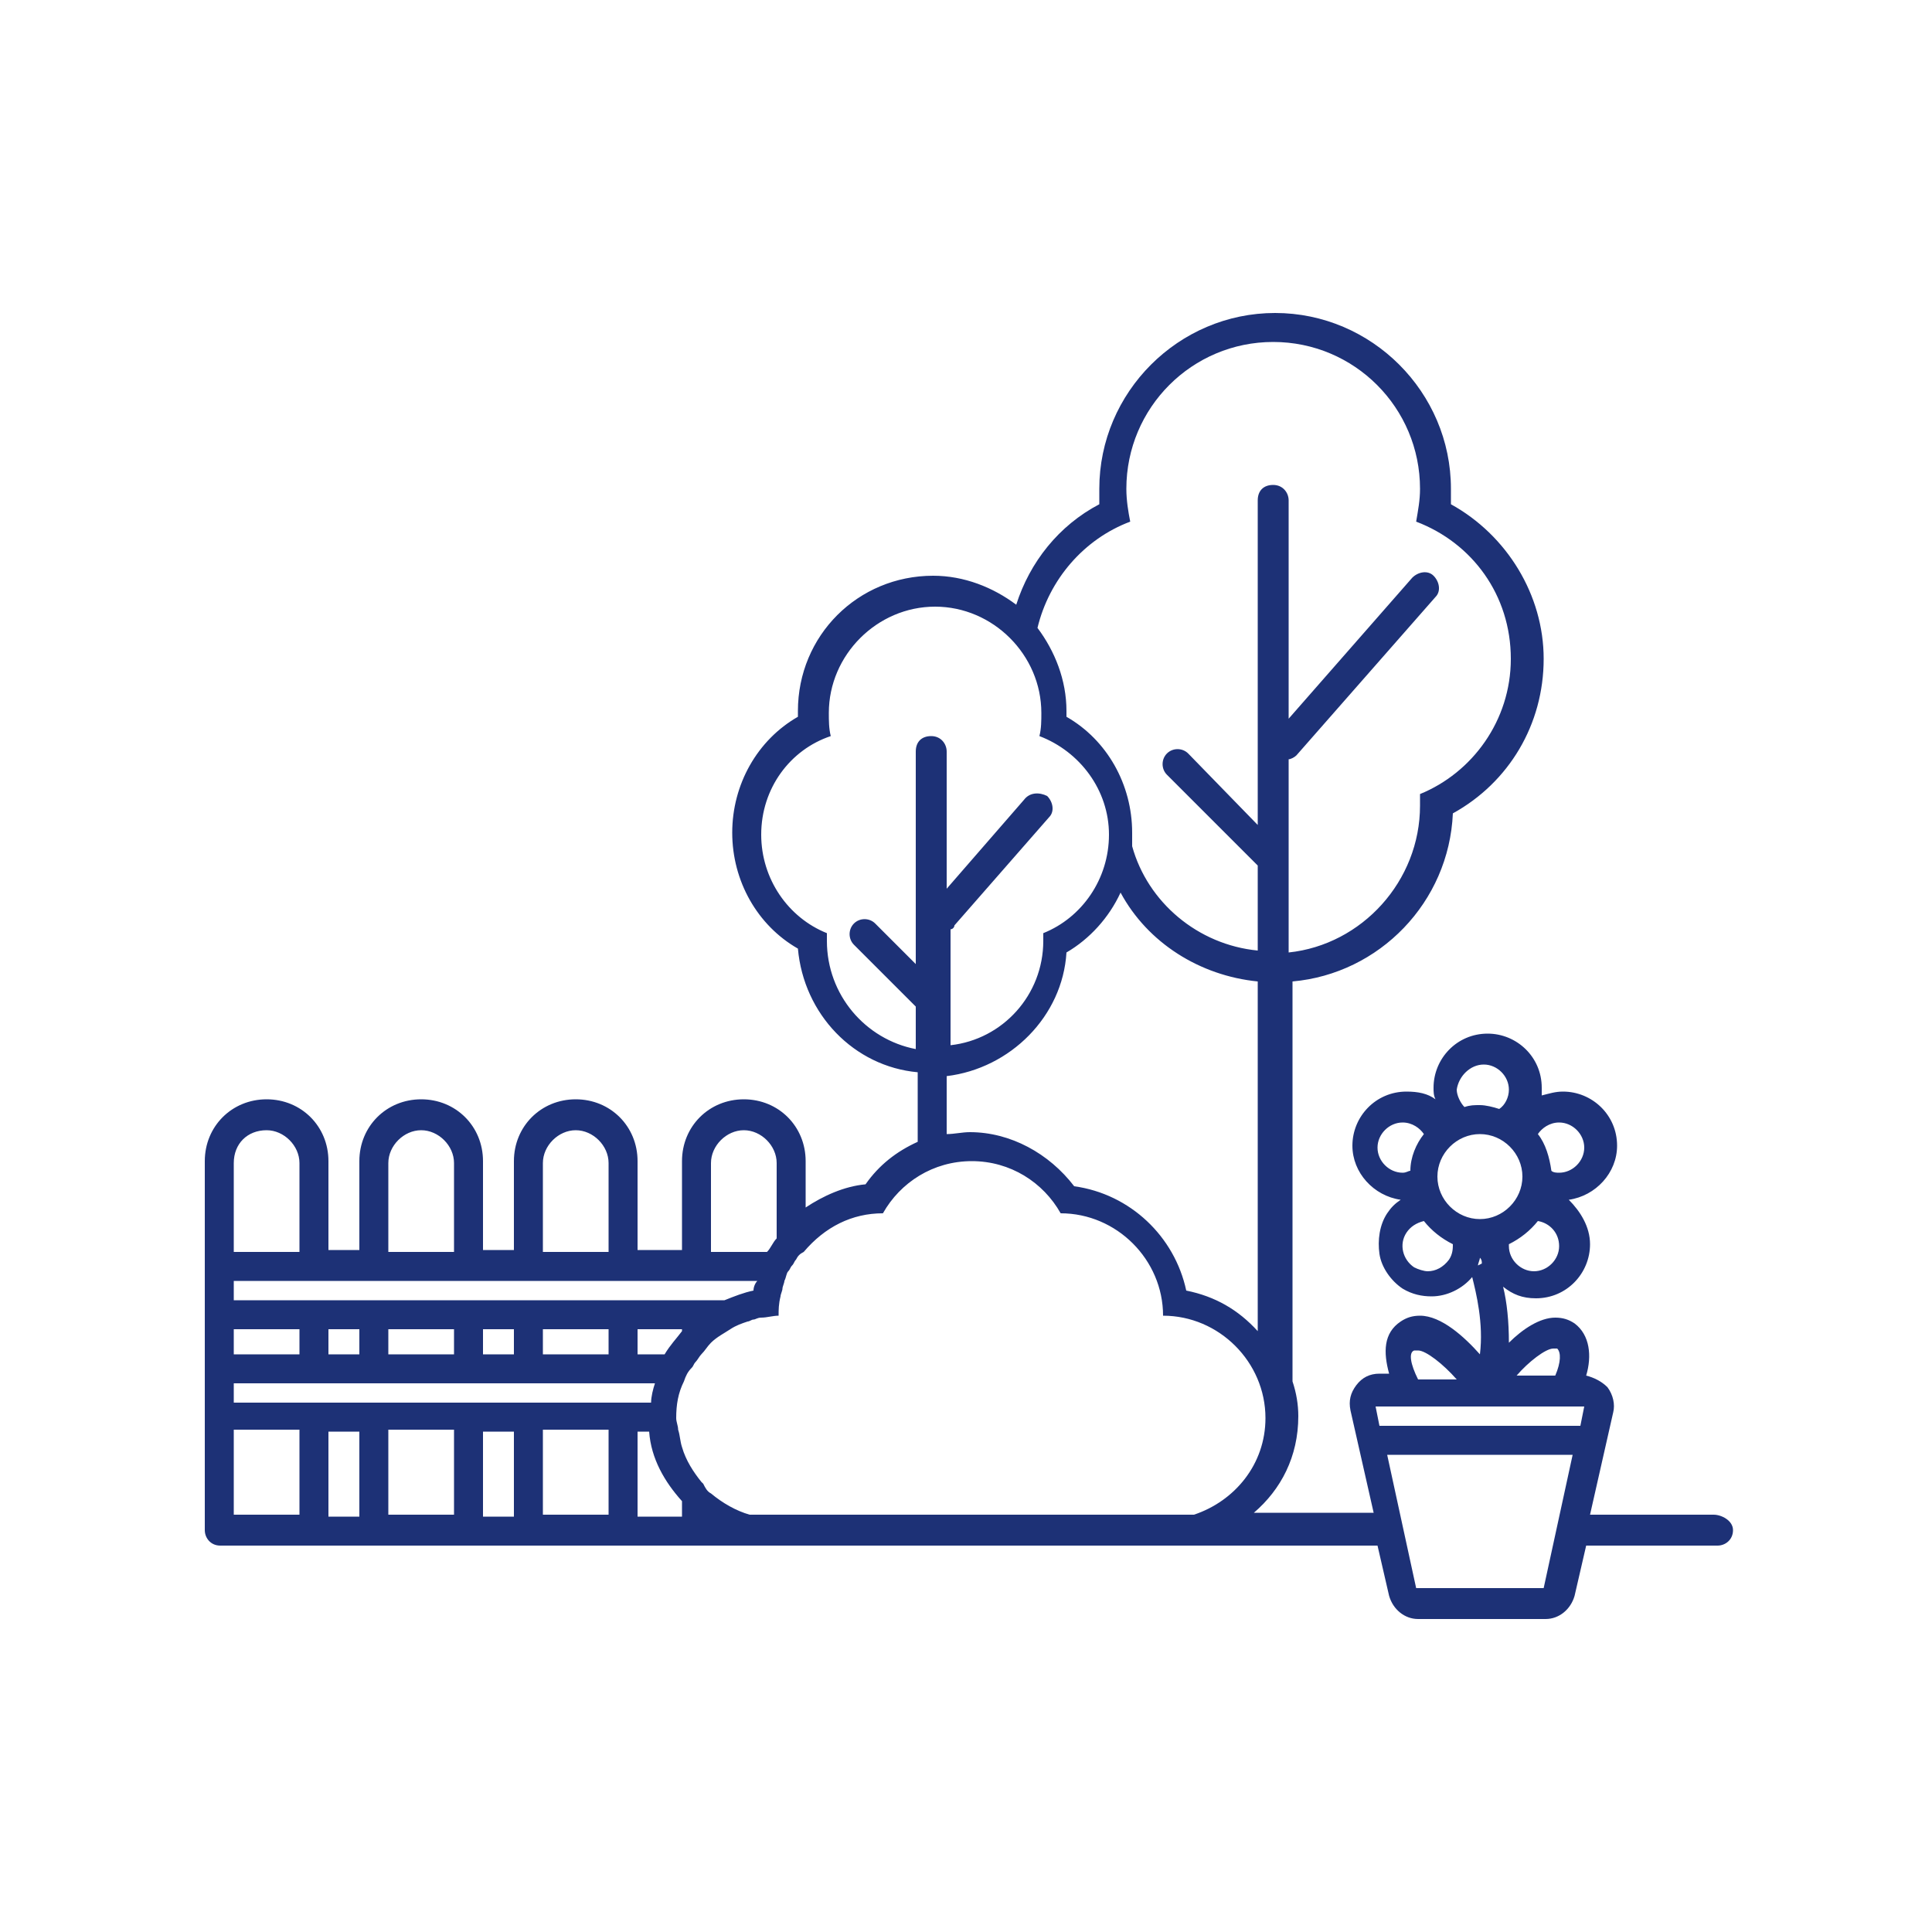 <?xml version="1.0" encoding="utf-8"?>
<!-- Generator: Adobe Illustrator 25.4.2, SVG Export Plug-In . SVG Version: 6.00 Build 0)  -->
<svg version="1.1" id="Layer_1" xmlns="http://www.w3.org/2000/svg" xmlns:xlink="http://www.w3.org/1999/xlink" x="0px" y="0px"
	 viewBox="0 0 100 100" style="enable-background:new 0 0 100 100;" xml:space="preserve">
<style type="text/css">
	.st0{fill:#1D3176;}
	.st1{fill:#1D3176;stroke:#000000;stroke-width:1.5;stroke-linejoin:round;stroke-miterlimit:10;}
</style>
<path class="st0" d="M88.7,78.4h-6.4l1.2-5.3c0.1-0.4,0-0.9-0.3-1.3c-0.3-0.3-0.7-0.5-1.1-0.6c0.3-1,0.2-2.1-0.6-2.7
	c-0.3-0.2-0.6-0.3-1-0.3c-0.8,0-1.7,0.6-2.4,1.3c0-1.1-0.1-2.1-0.3-2.9c0.5,0.4,1,0.6,1.7,0.6c1.6,0,2.8-1.3,2.8-2.8
	c0-0.9-0.5-1.7-1.1-2.3c1.4-0.2,2.5-1.4,2.5-2.8c0-1.6-1.3-2.8-2.8-2.8c-0.4,0-0.7,0.1-1.1,0.2c0-0.1,0-0.3,0-0.4
	c0-1.6-1.3-2.8-2.8-2.8c-1.6,0-2.8,1.3-2.8,2.8c0,0.2,0,0.4,0.1,0.6c-0.4-0.3-0.9-0.4-1.5-0.4c-1.6,0-2.8,1.3-2.8,2.8
	c0,1.4,1.1,2.6,2.5,2.8c-0.3,0.2-0.5,0.4-0.7,0.7c-0.4,0.6-0.5,1.4-0.4,2.1s0.6,1.4,1.2,1.8c0.5,0.3,1,0.4,1.5,0.4
	c0.8,0,1.6-0.4,2.1-1c0.2,0.8,0.6,2.4,0.4,4c-0.8-0.9-2-2-3.1-2c0,0,0,0,0,0c-0.4,0-0.7,0.1-1,0.3c-0.9,0.6-0.9,1.6-0.6,2.7h-0.5
	c-0.5,0-0.9,0.2-1.2,0.6s-0.4,0.8-0.3,1.3l1.2,5.3h-6.2c1.4-1.2,2.3-2.9,2.3-5c0-0.6-0.1-1.2-0.3-1.8V50.8c4.5-0.4,8.1-4.1,8.3-8.7
	c2.9-1.6,4.7-4.6,4.7-8c0-3.3-1.9-6.4-4.8-8c0-0.3,0-0.5,0-0.8c0-5-4.1-9.1-9.1-9.1s-9.1,4.1-9.1,9.1c0,0.3,0,0.5,0,0.8
	c-2.1,1.1-3.6,3-4.3,5.2c-1.2-0.9-2.7-1.5-4.3-1.5c-3.9,0-7,3.1-7,7c0,0.1,0,0.2,0,0.3c-2.1,1.2-3.4,3.5-3.4,6c0,2.5,1.3,4.8,3.4,6
	c0.3,3.4,2.9,6.1,6.2,6.4v3.6c-1.1,0.5-2,1.2-2.7,2.2c-1.1,0.1-2.2,0.6-3.1,1.2v-2.4c0-1.8-1.4-3.2-3.2-3.2s-3.2,1.4-3.2,3.2v4.6H33
	v-4.6c0-1.8-1.4-3.2-3.2-3.2s-3.2,1.4-3.2,3.2v4.6H25v-4.6c0-1.8-1.4-3.2-3.2-3.2c-1.8,0-3.2,1.4-3.2,3.2v4.6H17v-4.6
	c0-1.8-1.4-3.2-3.2-3.2s-3.2,1.4-3.2,3.2v5.3V68v2.8v2.5v5.9c0,0.4,0.3,0.8,0.8,0.8h0.5h4.4h3.1h4.9h3.1h4.9h3.8H41h30.3l0.6,2.6
	c0.2,0.7,0.8,1.2,1.5,1.2h6.6c0.7,0,1.3-0.5,1.5-1.2l0.6-2.6h6.8c0.4,0,0.8-0.3,0.8-0.8S89.1,78.4,88.7,78.4z M58.5,27
	c-0.1-0.5-0.2-1.1-0.2-1.7c0-4.2,3.4-7.6,7.6-7.6c4.2,0,7.6,3.4,7.6,7.6c0,0.6-0.1,1.1-0.2,1.7c2.9,1.1,4.9,3.8,4.9,7.1
	c0,3.2-2,5.9-4.7,7c0,0.2,0,0.4,0,0.6c0,3.9-3,7.2-6.8,7.6v-10c0.1,0,0.3-0.1,0.4-0.2l7.2-8.2c0.3-0.3,0.2-0.8-0.1-1.1
	s-0.8-0.2-1.1,0.1l-6.4,7.3V25.9c0-0.4-0.3-0.8-0.8-0.8s-0.8,0.3-0.8,0.8v16.8L61.5,39c-0.3-0.3-0.8-0.3-1.1,0
	c-0.3,0.3-0.3,0.8,0,1.1l4.7,4.7v4.4c-3.1-0.3-5.7-2.5-6.5-5.4c0-0.2,0-0.4,0-0.7c0-2.5-1.3-4.8-3.4-6c0-0.1,0-0.2,0-0.3
	c0-1.6-0.6-3.1-1.5-4.3C54.3,30,56.1,27.9,58.5,27z M42.8,48.7c0-0.1,0-0.3,0-0.4c-2-0.8-3.4-2.8-3.4-5.1c0-2.4,1.5-4.4,3.6-5.1
	c-0.1-0.4-0.1-0.8-0.1-1.2c0-3,2.5-5.5,5.5-5.5s5.5,2.5,5.5,5.5c0,0.4,0,0.8-0.1,1.2c2.1,0.8,3.6,2.8,3.6,5.1c0,2.3-1.4,4.3-3.4,5.1
	c0,0.1,0,0.3,0,0.4c0,2.8-2.1,5.1-4.8,5.4v-6c0.1,0,0.2-0.1,0.2-0.2l4.9-5.6c0.3-0.3,0.2-0.8-0.1-1.1C53.8,41,53.3,41,53,41.4
	l-4,4.6v-7.1c0-0.4-0.3-0.8-0.8-0.8s-0.8,0.3-0.8,0.8v11l-2.1-2.1c-0.3-0.3-0.8-0.3-1.1,0c-0.3,0.3-0.3,0.8,0,1.1l3.2,3.2v2.2
	C44.8,53.8,42.8,51.5,42.8,48.7z M49,55.7c3.3-0.4,6-3.1,6.2-6.4c1.2-0.7,2.2-1.8,2.8-3.1c1.4,2.6,4.1,4.3,7.1,4.6v18.1
	c-1-1.1-2.2-1.8-3.7-2.1c-0.6-2.8-2.9-5-5.8-5.4c-1.3-1.7-3.3-2.8-5.4-2.8c-0.4,0-0.8,0.1-1.2,0.1V55.7z M45.7,62.8
	C45.7,62.8,45.7,62.8,45.7,62.8c0.9-1.6,2.6-2.7,4.6-2.7c2,0,3.7,1.1,4.6,2.7c0,0,0,0,0,0c2.9,0,5.3,2.4,5.3,5.3
	c2.9,0,5.3,2.4,5.3,5.3c0,2.4-1.6,4.3-3.7,5H38.8l0,0c-0.7-0.2-1.4-0.6-2-1.1l0,0c-0.2-0.1-0.3-0.3-0.4-0.5c0,0-0.1-0.1-0.1-0.1
	c-0.4-0.5-0.8-1.1-1-1.8l0,0c-0.1-0.3-0.1-0.6-0.2-0.9l0,0c0,0,0,0,0,0c0-0.2-0.1-0.4-0.1-0.6c0-0.7,0.1-1.3,0.4-1.9l0,0
	c0.1-0.3,0.2-0.5,0.4-0.7c0,0,0,0,0,0c0.1-0.1,0.1-0.2,0.2-0.3c0.1-0.1,0.2-0.3,0.3-0.4c0.2-0.2,0.3-0.4,0.5-0.6l0,0
	c0.3-0.3,0.7-0.5,1-0.7l0,0c0.3-0.2,0.6-0.3,0.9-0.4c0.1,0,0.2-0.1,0.3-0.1c0.1,0,0.2-0.1,0.4-0.1c0.3,0,0.6-0.1,0.9-0.1
	c0-0.3,0-0.6,0.1-1c0-0.1,0.1-0.3,0.1-0.4c0-0.1,0.1-0.3,0.1-0.4c0.1-0.2,0.1-0.4,0.2-0.5c0,0,0,0,0,0c0.1-0.1,0.1-0.2,0.2-0.3
	c0.1-0.1,0.1-0.2,0.2-0.3c0.1-0.2,0.2-0.3,0.4-0.4C42.7,63.5,44.1,62.8,45.7,62.8z M26.6,74.1v4.4H25v-4.4H26.6z M12.1,72.6v-1h21.8
	c-0.1,0.3-0.2,0.7-0.2,1H12.1z M18.6,74.1v4.4H17v-4.4H18.6z M39,66.8c-0.5,0.1-1,0.3-1.5,0.5H12.1v-1h27.1
	C39.1,66.4,39,66.6,39,66.8z M15.5,68.8v1.3h-3.4v-1.3H15.5z M17,68.8h1.6v1.3H17V68.8z M20.1,68.8h3.4v1.3h-3.4V68.8z M25,68.8h1.6
	v1.3H25V68.8z M28.1,68.8h3.4v1.3h-3.4V68.8z M33,68.8h2.3v0.1c-0.3,0.4-0.6,0.7-0.9,1.2H33V68.8z M33.6,74.1
	c0.1,1.4,0.8,2.6,1.7,3.6v0.8H33v-4.4H33.6z M36.8,60.2c0-0.9,0.8-1.7,1.7-1.7s1.7,0.8,1.7,1.7v3.9c-0.2,0.2-0.3,0.5-0.5,0.7h-2.9
	V60.2z M28.1,60.2c0-0.9,0.8-1.7,1.7-1.7s1.7,0.8,1.7,1.7v4.6h-3.4V60.2z M20.1,60.2c0-0.9,0.8-1.7,1.7-1.7s1.7,0.8,1.7,1.7v4.6
	h-3.4V60.2z M13.8,58.5c0.9,0,1.7,0.8,1.7,1.7v4.6h-3.4v-4.6C12.1,59.2,12.8,58.5,13.8,58.5z M12.1,78.4v-4.4h3.4v4.4H12.1z
	 M20.1,78.4v-4.4h3.4v4.4H20.1z M28.1,78.4v-4.4h3.4v4.4H28.1z M80.4,69.8c0.1,0,0.1,0,0.2,0c0.2,0.2,0.2,0.7-0.1,1.4h-2
	C79.1,70.5,80,69.8,80.4,69.8z M80.7,58.1c0.7,0,1.3,0.6,1.3,1.3c0,0.7-0.6,1.3-1.3,1.3c-0.1,0-0.3,0-0.4-0.1
	c-0.1-0.7-0.3-1.4-0.7-1.9C79.8,58.4,80.2,58.1,80.7,58.1z M79.6,63.2c0.6,0.1,1.1,0.6,1.1,1.3c0,0.7-0.6,1.3-1.3,1.3
	c-0.7,0-1.3-0.6-1.3-1.3c0,0,0-0.1,0-0.1C78.7,64.1,79.2,63.7,79.6,63.2z M76.8,55.1c0.7,0,1.3,0.6,1.3,1.3c0,0.4-0.2,0.8-0.5,1
	c-0.3-0.1-0.7-0.2-1-0.2c-0.3,0-0.5,0-0.8,0.1c-0.2-0.2-0.4-0.6-0.4-0.9C75.5,55.7,76.1,55.1,76.8,55.1z M71.3,59.4
	c0-0.7,0.6-1.3,1.3-1.3c0.5,0,0.9,0.3,1.1,0.6c-0.4,0.5-0.7,1.2-0.7,1.9c-0.1,0-0.2,0.1-0.4,0.1C71.9,60.7,71.3,60.1,71.3,59.4z
	 M75,65.2c-0.3,0.4-0.7,0.6-1.1,0.6c-0.2,0-0.5-0.1-0.7-0.2c-0.6-0.4-0.8-1.2-0.4-1.8c0.2-0.3,0.5-0.5,0.9-0.6
	c0.4,0.5,0.9,0.9,1.5,1.2C75.2,64.6,75.2,64.9,75,65.2z M74.4,60.9c0-1.2,1-2.2,2.2-2.2s2.2,1,2.2,2.2s-1,2.2-2.2,2.2
	S74.4,62.1,74.4,60.9z M76.7,65.4l-0.2,0.1c0-0.1,0.1-0.3,0.1-0.4C76.7,65.2,76.7,65.3,76.7,65.4z M73.2,69.9c0,0,0.1,0,0.2,0
	c0.4,0,1.3,0.7,2,1.5h-2C73,70.6,72.9,70,73.2,69.9z M82,72.8l-0.2,1H71.4l-0.2-1H82z M79.9,82.2h-6.6l-1.5-6.9h9.6L79.9,82.2z"/>
</svg>

